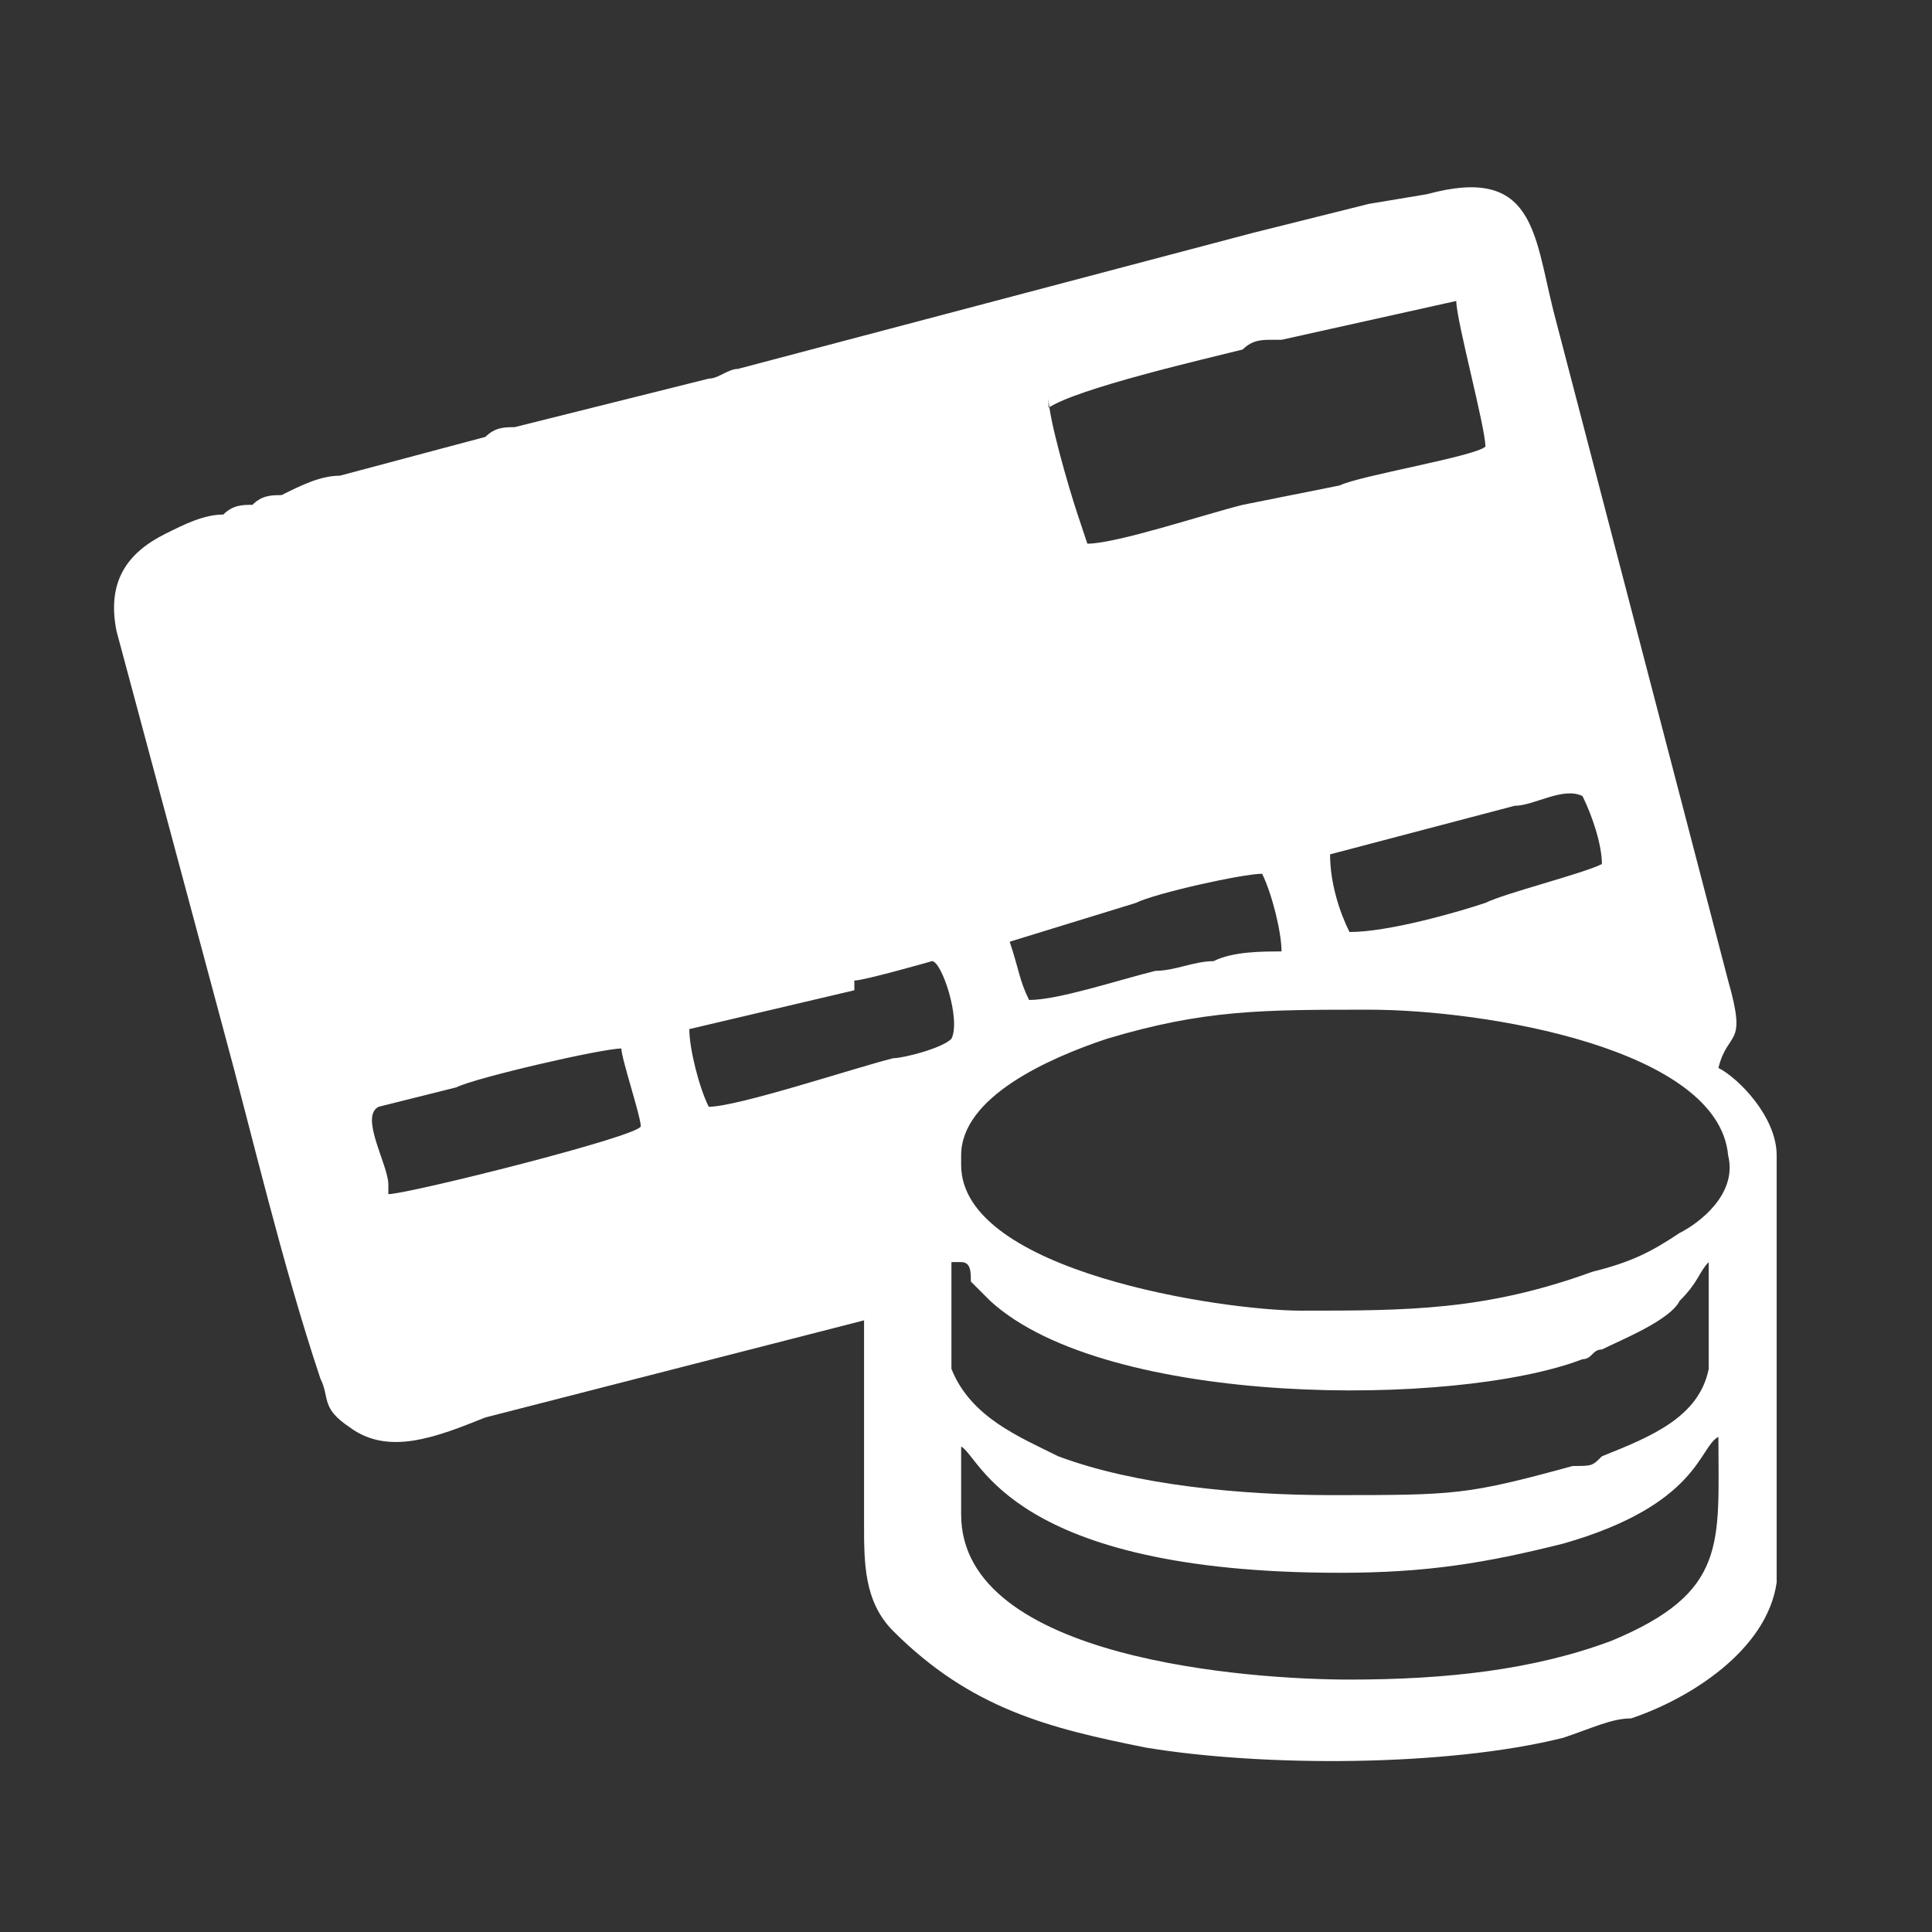 <?xml version="1.0" encoding="UTF-8"?>
<!DOCTYPE svg PUBLIC "-//W3C//DTD SVG 1.1//EN" "http://www.w3.org/Graphics/SVG/1.1/DTD/svg11.dtd">
<!-- Creator: CorelDRAW -->
<svg xmlns="http://www.w3.org/2000/svg" xml:space="preserve" width="0.236in" height="0.236in" version="1.1" style="shape-rendering:geometricPrecision; text-rendering:geometricPrecision; image-rendering:optimizeQuality; fill-rule:evenodd; clip-rule:evenodd"
viewBox="0 0 1.99 1.99"
 xmlns:xlink="http://www.w3.org/1999/xlink"
 xmlns:xodm="http://www.corel.com/coreldraw/odm/2003">
 <rect x="0" y="0" width="1.99" height="1.99" fill="#333333" stroke="none"/>
 <defs>
  <style type="text/css">
   <![CDATA[
    .fil0 {fill:none}
    .fil1 {fill:white}
   ]]>
  </style>
 </defs>
 <g id="Слой_x0020_1">
  <rect class="fil0" width="1.99" height="1.99"/>
  <g id="_1996805968448">
   <path class="fil1" d="M0.99 1.49c0.02,0.01 0.05,0.13 0.39,0.13 0.09,0 0.15,-0.01 0.23,-0.03 0.14,-0.04 0.14,-0.1 0.16,-0.11 0,0.11 0.01,0.16 -0.11,0.21 -0.08,0.03 -0.17,0.04 -0.27,0.04 -0.1,0 -0.4,-0.02 -0.4,-0.17 -0,-0.02 -0,-0.06 0,-0.08zm0 -0.19c0.01,0 0.01,0.01 0.01,0.02 0.01,0.01 0.01,0.01 0.02,0.02 0.12,0.11 0.48,0.11 0.61,0.06 0.01,-0 0.01,-0.01 0.02,-0.01 0.02,-0.01 0.07,-0.03 0.08,-0.05 0.02,-0.02 0.02,-0.03 0.03,-0.04 0,0.03 0,0.09 -0,0.11 -0.01,0.05 -0.06,0.07 -0.11,0.09 -0.01,0.01 -0.01,0.01 -0.03,0.01 -0.11,0.03 -0.12,0.03 -0.25,0.03 -0.09,0 -0.2,-0.01 -0.28,-0.04 -0.04,-0.02 -0.09,-0.04 -0.11,-0.09 -0,-0 -0,-0 -0,-0l-0 -0c0,-0 -0,-0.01 -0,-0.01l-0 -0.1zm-0 -0.11c0,-0.06 0.09,-0.1 0.15,-0.12 0.1,-0.03 0.16,-0.03 0.27,-0.03 0.12,0 0.36,0.04 0.37,0.15 0.01,0.04 -0.03,0.07 -0.05,0.08 -0.03,0.02 -0.05,0.03 -0.09,0.04 -0.11,0.04 -0.19,0.04 -0.3,0.04 -0.08,-0 -0.35,-0.04 -0.35,-0.15zm-0.59 0.03c-0,-0.02 -0.03,-0.07 -0.01,-0.08l0.08 -0.02c0.02,-0.01 0.15,-0.04 0.17,-0.04 0,0.01 0.02,0.07 0.02,0.08 -0,0.01 -0.24,0.07 -0.26,0.07zm0.48 -0.21c0.01,-0 0.08,-0.02 0.08,-0.02 0.01,0 0.03,0.06 0.02,0.08 -0.01,0.01 -0.05,0.02 -0.06,0.02 -0.04,0.01 -0.16,0.05 -0.19,0.05 -0.01,-0.02 -0.02,-0.06 -0.02,-0.08l0.17 -0.04zm0.29 -0.08c0.02,-0.01 0.11,-0.03 0.13,-0.03 0.01,0.02 0.02,0.06 0.02,0.08 -0.02,0 -0.05,0 -0.07,0.01 -0.02,0 -0.04,0.01 -0.06,0.01 -0.04,0.01 -0.1,0.03 -0.13,0.03 -0.01,-0.02 -0.01,-0.03 -0.02,-0.06l0.13 -0.04zm0.39 -0.1c0.02,-0 0.05,-0.02 0.07,-0.01 0.01,0.02 0.02,0.05 0.02,0.07 -0.02,0.01 -0.1,0.03 -0.12,0.04 -0.03,0.01 -0.1,0.03 -0.14,0.03 -0.01,-0.02 -0.02,-0.05 -0.02,-0.08l0.19 -0.05zm-0.67 0.5l0 0.19c0,0.01 0,0.03 0,0.05 -0,0.04 -0,0.08 0.03,0.11 0.08,0.08 0.16,0.1 0.26,0.12 0.12,0.02 0.31,0.02 0.43,-0.01 0.03,-0.01 0.05,-0.02 0.07,-0.02 0.06,-0.02 0.14,-0.07 0.15,-0.14 0,-0.03 -0,-0.08 0,-0.11l-0 -0.33c-0,-0.04 -0.04,-0.08 -0.06,-0.09 0.01,-0.04 0.03,-0.02 0.01,-0.09l-0.18 -0.69c-0.02,-0.08 -0.02,-0.15 -0.13,-0.12l-0.06 0.01c-0.04,0.01 -0.08,0.02 -0.12,0.03l-0.53 0.14c-0.01,0 -0.02,0.01 -0.03,0.01l-0.2 0.05c-0.01,0 -0.02,0 -0.03,0.01l-0.15 0.04c-0.02,0 -0.04,0.01 -0.06,0.02 -0.01,0 -0.02,0 -0.03,0.01 -0.01,0 -0.02,0 -0.03,0.01 -0.02,0 -0.04,0.01 -0.06,0.02 -0.04,0.02 -0.06,0.05 -0.05,0.1l0.11 0.41c0.03,0.11 0.06,0.24 0.1,0.36 0.01,0.02 0,0.03 0.03,0.05 0.04,0.03 0.09,0.01 0.14,-0.01l0.39 -0.1zm0.19 -0.92c0,0.02 0.02,0.09 0.03,0.12l0.01 0.03c0.03,-0 0.12,-0.03 0.16,-0.04l0.1 -0.02c0.02,-0.01 0.14,-0.03 0.15,-0.04 0,-0.02 -0.03,-0.13 -0.03,-0.15l-0.18 0.04c-0,0 -0,0 -0.01,0 -0.01,0 -0.02,0 -0.03,0.01 -0.04,0.01 -0.17,0.04 -0.2,0.06z"/>
  </g>
 </g>
</svg>
